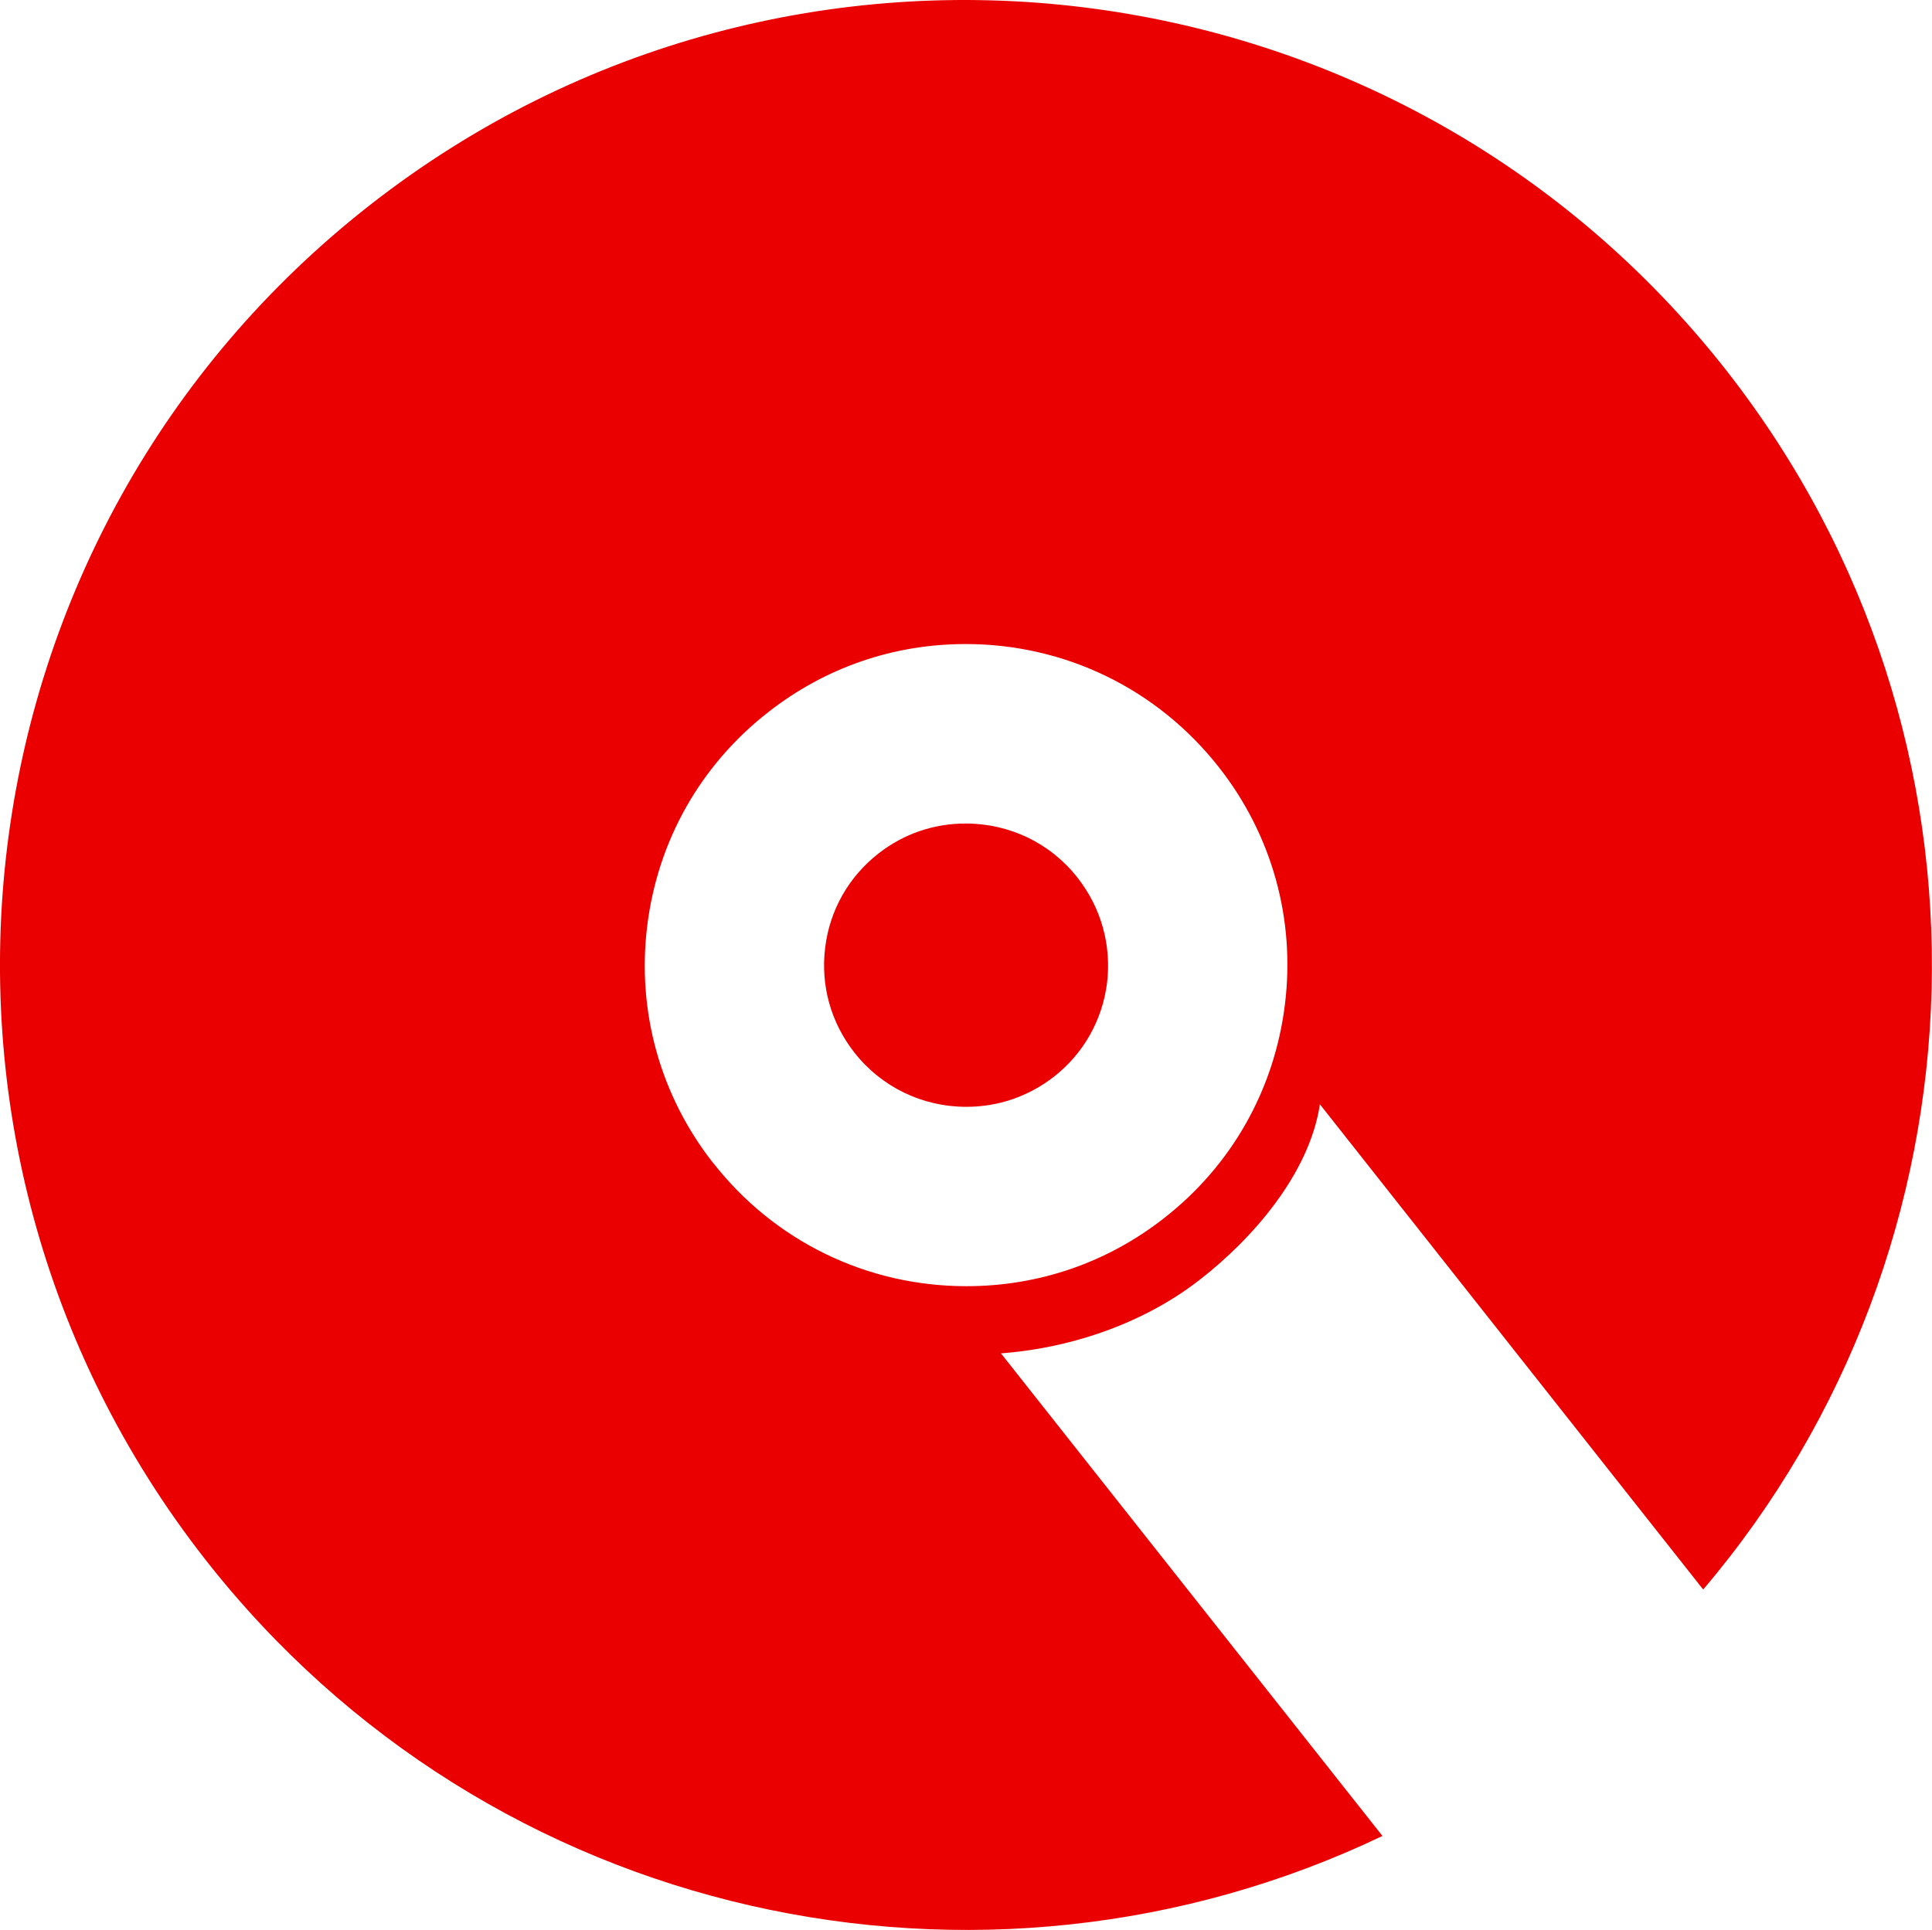 <?xml version="1.0" encoding="UTF-8"?>
<svg id="katman_2" data-name="katman 2" xmlns="http://www.w3.org/2000/svg" viewBox="0 0 161.86 161.73">
  <defs>
    <style>
      .cls-1 {
        fill: #ea0000;
      }
    </style>
  </defs>
  <g id="katman_1" data-name="katman 1">
    <g>
      <path class="cls-1" d="M83.86,113.41c6.39-.49,12.32-2.78,16.68-6.19,4.37-3.4,9.15-8.83,10.04-14.68l32.11,40.66c24.33-28.64,26.04-71.33,1.98-102.11C117.12-4.1,66.26-10.35,31.06,17.13-4.15,44.63-10.34,95.47,17.19,130.67c23.84,30.46,65.12,39.19,98.63,23.18l-31.96-40.44ZM59.74,97.45c-4.44-5.66-6.39-12.72-5.52-19.84.87-7.14,4.47-13.51,10.14-17.93,4.77-3.74,10.49-5.71,16.54-5.71,8.35,0,16.08,3.77,21.23,10.34,4.44,5.66,6.4,12.72,5.52,19.85-.87,7.13-4.46,13.5-10.13,17.92-4.78,3.74-10.5,5.7-16.56,5.7-8.34,0-16.08-3.77-21.21-10.33Z"/>
      <path class="cls-1" d="M80.9,69.01c-2.67,0-5.19.86-7.3,2.51-2.5,1.95-4.09,4.76-4.47,7.9-.39,3.16.48,6.27,2.44,8.77,2.27,2.9,5.7,4.56,9.39,4.56,2.68,0,5.2-.87,7.32-2.51,2.5-1.95,4.08-4.76,4.47-7.9.37-3.16-.5-6.26-2.46-8.77-2.26-2.9-5.69-4.56-9.39-4.56Z"/>
    </g>
  </g>
</svg>